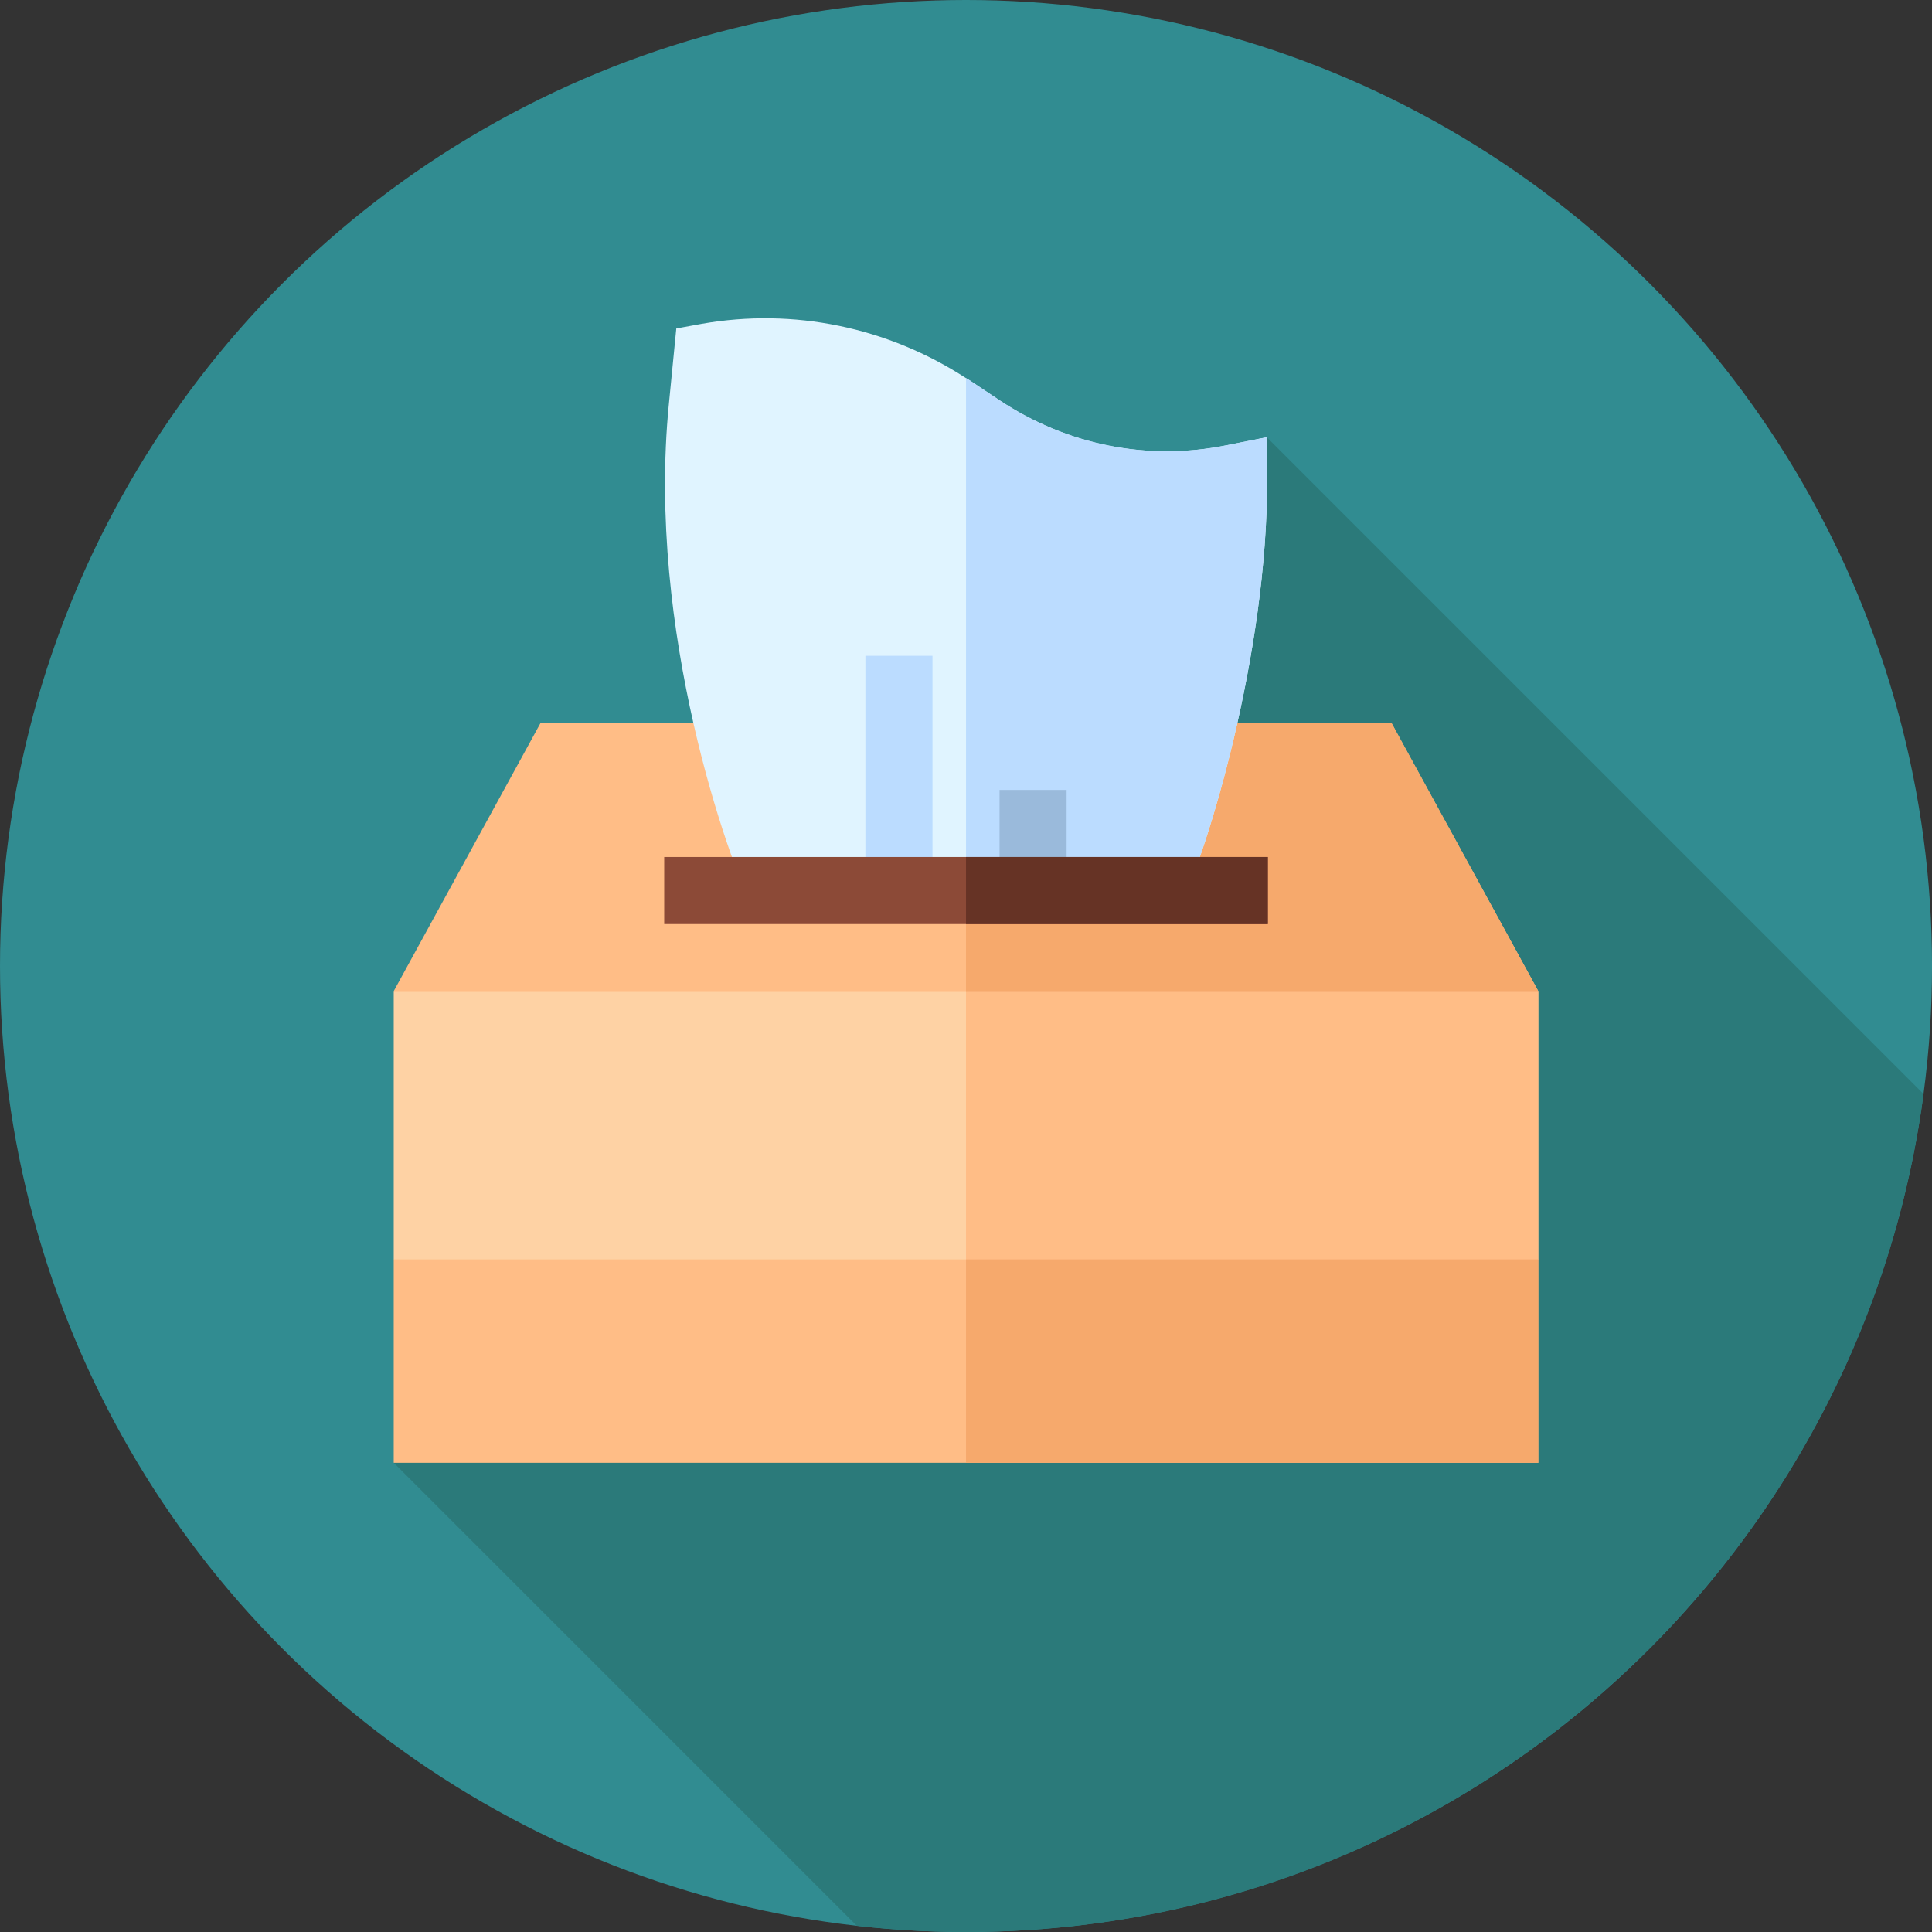 <?xml version="1.0" encoding="UTF-8"?> <svg xmlns="http://www.w3.org/2000/svg" id="Layer_1" data-name="Layer 1" viewBox="0 0 85.039 85.039"><rect x="0" y="0" width="85.039" height="85.039" fill="#333333" stroke="none"/><defs><style> .cls-1 { fill: #f6a96c; } .cls-2 { fill: #9abadb; } .cls-3 { fill: #2b7a7a; } .cls-4 { fill: #e0f4ff; } .cls-5 { fill: #ffbd86; } .cls-6 { fill: #318c91; } .cls-7 { fill: #8c4a37; } .cls-8 { fill: #663325; } .cls-9 { fill: #bbdcff; } .cls-10 { fill: #fed2a4; } </style></defs><circle class="cls-6" cx="42.52" cy="42.52" r="42.52"></circle><path class="cls-3" d="M84.667,48.154l-28.908-28.908-29.407,29.407,3.355,3.355-12.376,12.376,20.384,20.384c1.577.178,3.18.272,4.804.272,21.572,0,39.391-16.066,42.147-36.885Z"></path><g><polygon class="cls-5" points="67.709 43.626 56.541 49.264 42.52 49.972 28.764 50.651 17.33 43.626 23.795 31.818 61.245 31.818 67.709 43.626"></polygon><polygon class="cls-10" points="67.709 43.626 67.709 55.433 65.023 58.484 21.286 58.484 17.33 55.433 17.33 43.626 67.709 43.626"></polygon><polygon class="cls-1" points="56.541 49.264 42.52 49.972 42.52 31.818 61.245 31.818 67.709 43.626 56.541 49.264"></polygon><path class="cls-5" d="M17.33,55.433v8.954h50.379v-8.954H17.33Z"></path><polygon class="cls-5" points="67.709 43.626 67.709 55.433 65.023 58.484 42.52 58.484 42.52 43.626 67.709 43.626"></polygon><rect class="cls-1" x="42.52" y="55.433" width="25.19" height="8.954"></rect><path class="cls-4" d="M55.774,19.24v1.801c.03,7.822-2.686,16.534-3.808,18.807h-18.892c-.945-1.919-4.634-12.017-3.631-22.083l.325-3.306,1.122-.206c4.044-.709,8.177.147,11.63,2.391.059.029.089.059.147.089l1.328.886c2.982,1.978,6.524,2.686,10.007,1.978l1.771-.354Z"></path><path class="cls-9" d="M55.774,19.24v1.801c.03,7.822-2.686,16.534-3.808,18.807h-9.446v-23.205c.059.029.089.059.147.089l1.328.886c2.982,1.978,6.524,2.686,10.007,1.978l1.771-.354Z"></path><rect class="cls-9" x="38.092" y="28.866" width="2.952" height="10.332"></rect><rect class="cls-2" x="43.996" y="34.77" width="2.952" height="4.428"></rect><rect class="cls-7" x="29.236" y="37.722" width="26.567" height="2.952"></rect><rect class="cls-8" x="42.52" y="37.722" width="13.284" height="2.952"></rect></g></svg> 